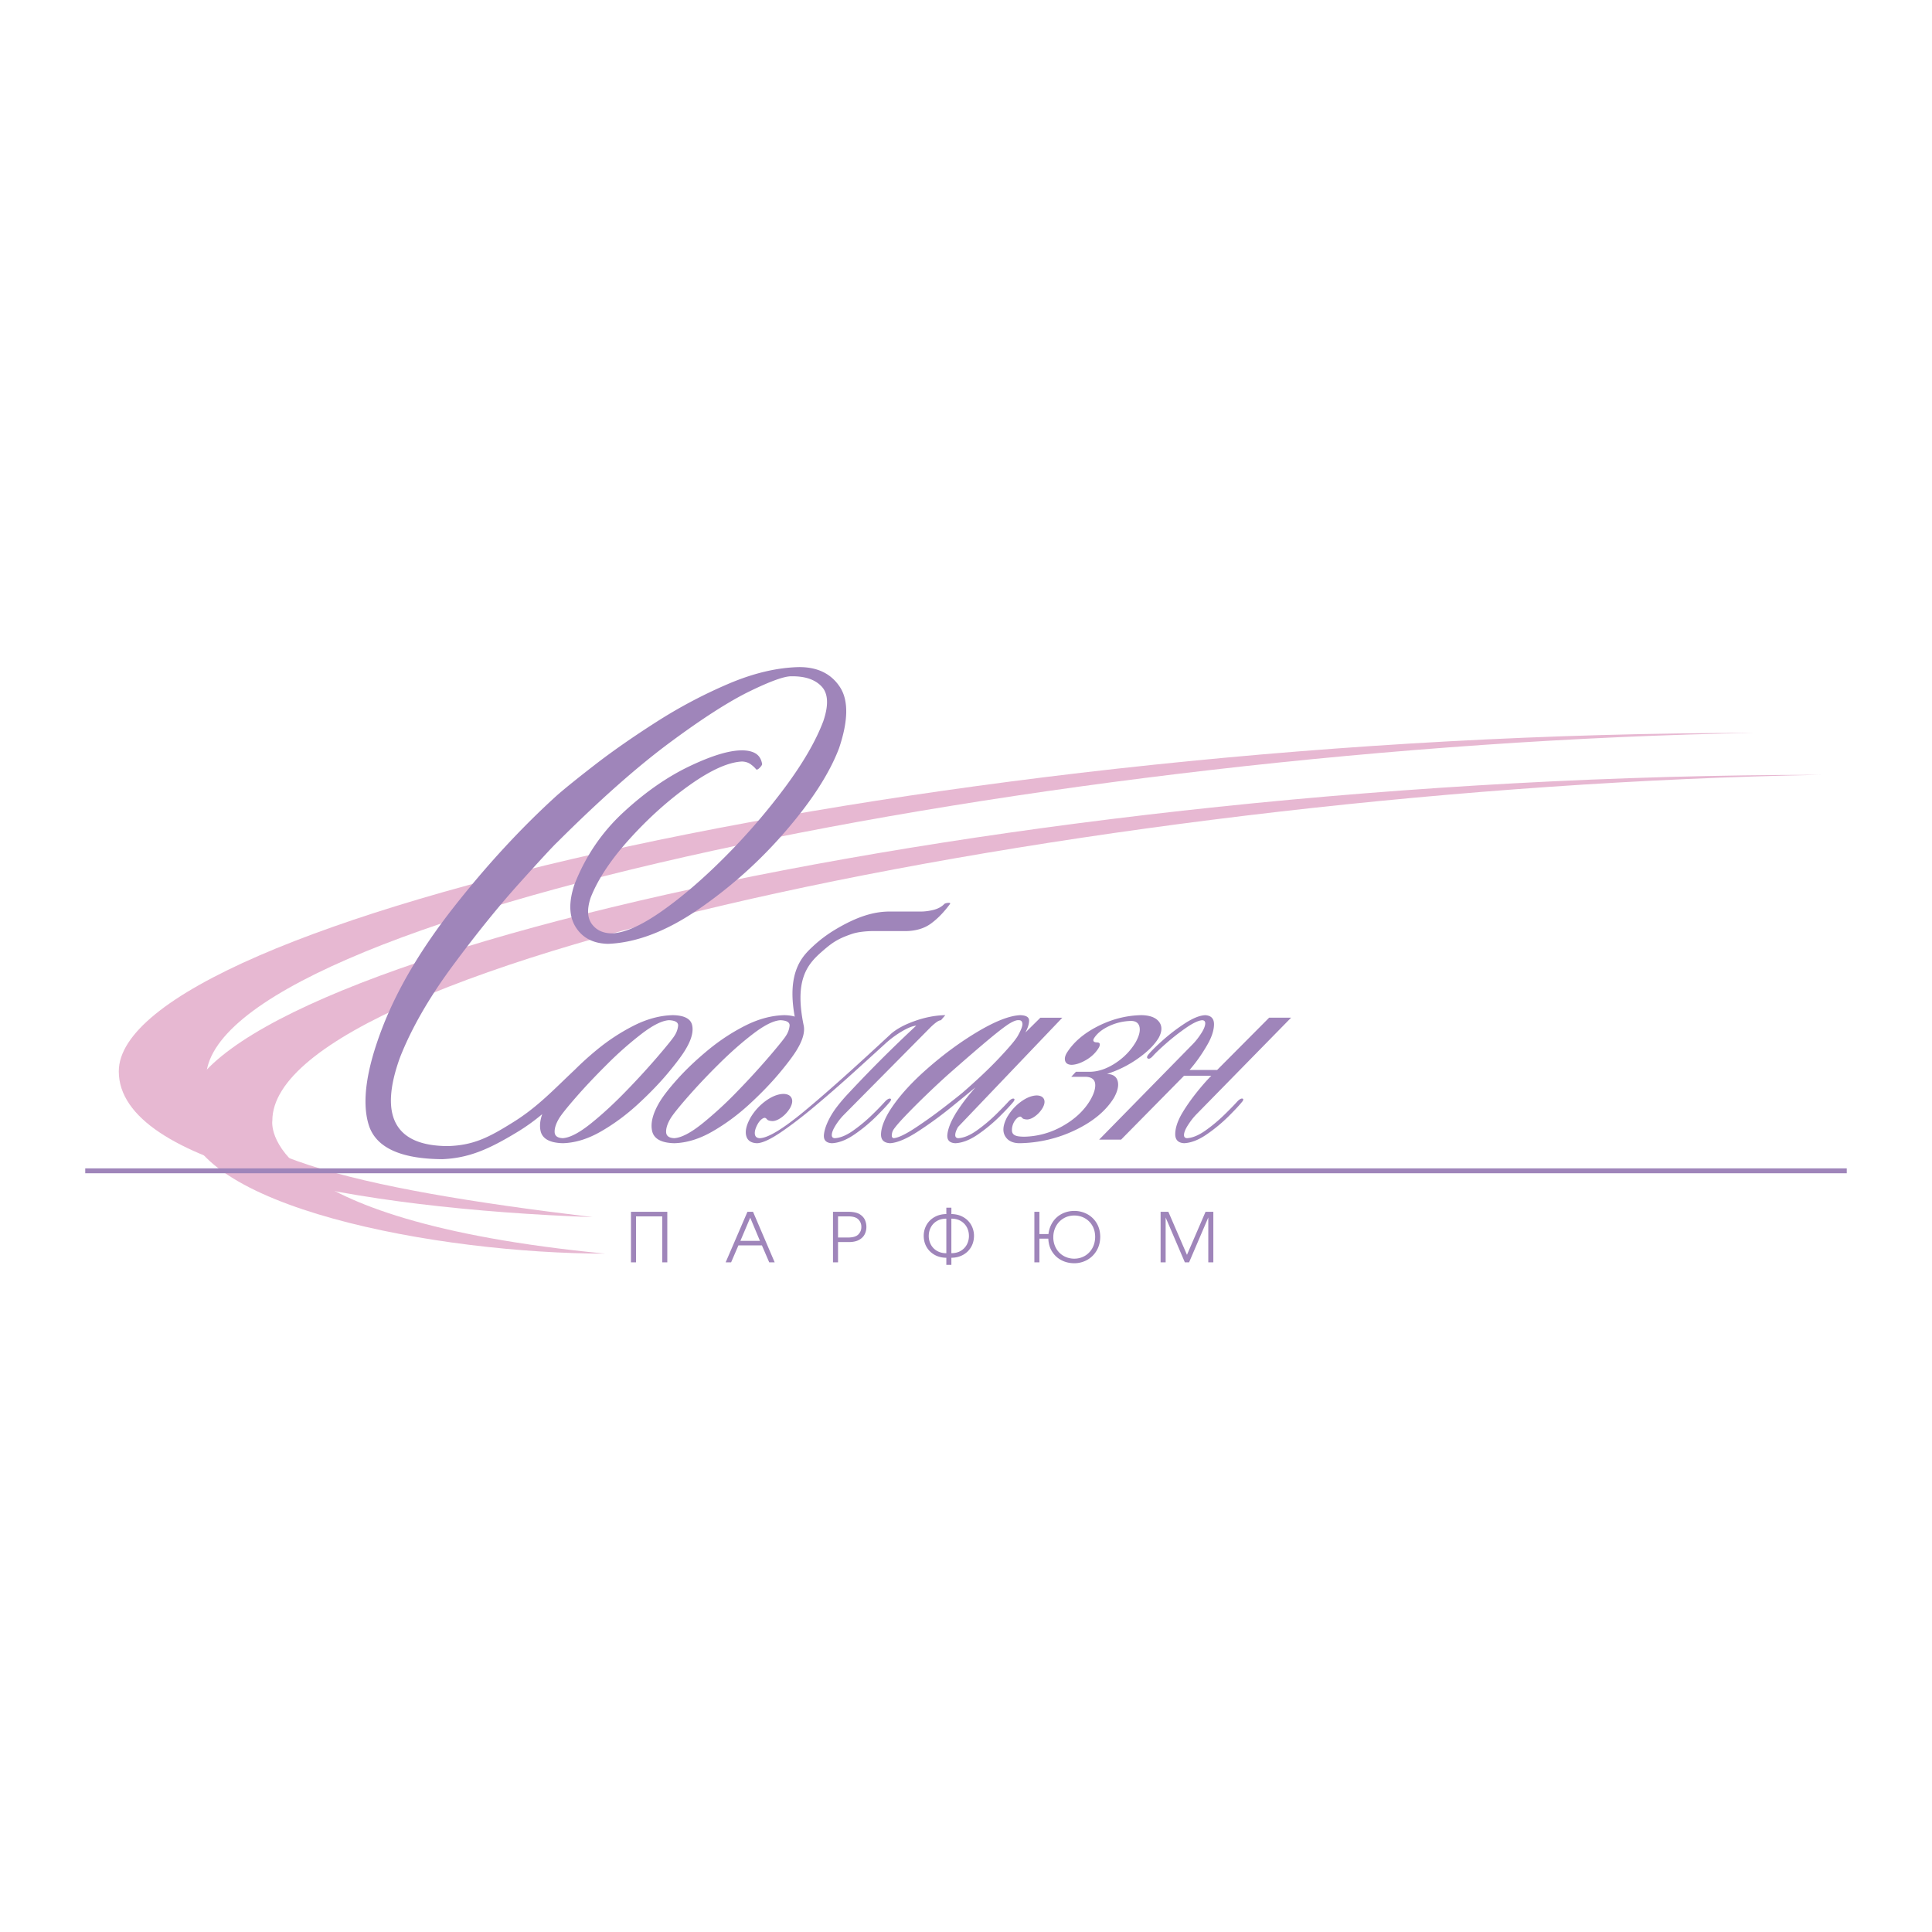 <svg xmlns="http://www.w3.org/2000/svg" width="2500" height="2500" viewBox="0 0 192.756 192.756"><g fill-rule="evenodd" clip-rule="evenodd"><path fill="#fff" d="M0 0h192.756v192.756H0V0z"/><path d="M60.369 125.075c-16.466 0-41.899-4.643-41.899-14.003 0-14.845 81.242-33.767 163.212-33.767-71.139 1.278-154.51 18.557-154.51 34.498-.001 0-1.662 9.889 33.197 13.272z" fill="#e7b8d2"/><path d="M59.135 121.432c-23.517-.845-47.284-5.183-47.284-14.542 0-14.845 81.241-33.768 163.211-33.768-71.139 1.277-154.509 18.557-154.509 34.497 0 7.473 14.572 10.922 38.582 13.813z" fill="#e7b8d2"/><path d="M92.824 102.509c.207-.204.403-.373.588-.51.186-.136.341-.206.468-.212l.435-.505c-.98.018-1.988.209-3.023.573-1.036.364-1.841.8-2.416 1.306-3.579 3.333-6.446 5.894-8.604 7.683s-3.647 2.692-4.471 2.712c-.299-.012-.463-.153-.49-.427s.076-.615.309-1.025c.099-.167.211-.305.337-.412.126-.108.244-.164.354-.168.072.014.146.068.224.163.077.096.258.149.542.164.278-.01.583-.137.915-.381s.608-.552.832-.922c.226-.406.274-.741.146-1.003-.128-.262-.398-.397-.811-.406-.552.017-1.135.245-1.749.687s-1.121.995-1.521 1.662c-.417.742-.563 1.352-.438 1.83.125.477.49.724 1.095.74.535-.025 1.316-.386 2.344-1.081 1.028-.695 2.172-1.571 3.432-2.628a135.385 135.385 0 0 0 3.735-3.254 823.46 823.46 0 0 0 3.252-2.955 10.014 10.014 0 0 1 1.704-1.259c.583-.339 1.048-.523 1.399-.553a143.028 143.028 0 0 0-3.518 3.392 140.083 140.083 0 0 0-3.499 3.636c-.345.384-.64.736-.883 1.057a8.275 8.275 0 0 0-.541.786c-.445.754-.699 1.411-.764 1.974-.065.562.2.857.793.886.703-.035 1.455-.327 2.253-.878a15.755 15.755 0 0 0 2.179-1.802c.653-.651 1.113-1.145 1.378-1.48.117-.169.117-.266 0-.289-.117-.024-.275.06-.474.253a27.6 27.6 0 0 1-1.304 1.343c-.589.577-1.223 1.105-1.901 1.586s-1.292.735-1.839.766c-.209-.009-.31-.119-.303-.331.007-.213.103-.478.285-.794a6.05 6.05 0 0 1 .908-1.196l8.642-8.728zM106.879 107.433l.467-.503h1.451c.809-.021 1.635-.306 2.479-.856s1.518-1.242 2.021-2.075c.344-.613.477-1.12.396-1.52s-.352-.606-.814-.621c-.787.014-1.531.186-2.232.517s-1.203.739-1.504 1.225c-.072.128-.08.227-.025.295.055.069.162.104.324.104.172.004.268.06.283.167s-.025.244-.125.41c-.301.48-.717.875-1.248 1.184-.533.309-1.016.469-1.449.479-.334-.013-.541-.133-.623-.362-.08-.229-.035-.493.133-.794.664-1.077 1.699-1.973 3.107-2.688 1.406-.715 2.861-1.085 4.365-1.112.844.016 1.428.237 1.754.664s.311.966-.045 1.616c-.436.712-1.139 1.404-2.105 2.076a11.193 11.193 0 0 1-3.049 1.507c.588.019.943.253 1.07.705.125.452 0 1.013-.375 1.684-.789 1.282-2.064 2.349-3.826 3.199a13.254 13.254 0 0 1-5.623 1.324c-.691-.015-1.168-.265-1.428-.749s-.178-1.115.244-1.891a.657.657 0 0 1 .049-.07 4.91 4.91 0 0 1 1.334-1.449c.543-.39 1.059-.593 1.547-.607.365.009.605.128.719.36.113.231.07.527-.129.888-.197.327-.443.6-.736.815-.293.217-.564.329-.811.337-.25-.013-.41-.061-.479-.145s-.135-.132-.197-.145c-.098.003-.203.053-.314.148s-.211.218-.299.365a1.658 1.658 0 0 0-.223.896c.033.549.621.584 1.205.598a8.038 8.038 0 0 0 3.855-1.064c1.211-.683 2.123-1.535 2.738-2.559.389-.669.555-1.224.502-1.666-.055-.442-.379-.672-.971-.688h-1.413v.001zM120.855 107.324c-.484.489-.998 1.077-1.539 1.762s-1.004 1.353-1.391 2.006c-.438.758-.66 1.433-.672 2.026s.283.906.887.939c.703-.035 1.453-.327 2.252-.878a15.635 15.635 0 0 0 2.18-1.802c.654-.651 1.113-1.146 1.379-1.481.119-.169.119-.266.002-.29s-.275.061-.475.254c-.281.318-.717.768-1.307 1.344a15.743 15.743 0 0 1-1.9 1.587c-.678.479-1.291.734-1.84.765-.209-.009-.309-.119-.303-.331.008-.212.102-.476.285-.792a7.74 7.74 0 0 1 .342-.521c.172-.243.365-.48.586-.711l9.473-9.666h-2.191l-5.188 5.215h-2.754c.312-.357.613-.738.9-1.142s.578-.855.869-1.358c.438-.758.66-1.434.672-2.027.012-.593-.283-.906-.885-.939-.545.029-1.203.293-1.977.791a18.42 18.42 0 0 0-2.207 1.675c-.697.619-1.207 1.124-1.523 1.516-.117.174-.117.288-.002.344s.264-.011.447-.199c.279-.318.74-.76 1.387-1.326a21.839 21.839 0 0 1 1.99-1.551c.68-.469 1.211-.718 1.592-.746.209.009.309.118.303.33-.008.212-.102.477-.285.793a7.003 7.003 0 0 1-.342.521 6.064 6.064 0 0 1-.586.711l-9.375 9.559h2.191l6.283-6.374h2.722v-.004zM8.504 116.568h175.748v.487H8.504v-.487zM62.952 125.945h.503v-4.586h2.618v4.586h.504v-5.042h-3.625v5.042zM115.793 125.945h.504v-4.476l1.916 4.476h.422l1.916-4.476v4.476h.504v-5.042h-.778l-1.853 4.293-1.856-4.293h-.775v5.042zM56.152 113.556c-.531-.021-.803-.225-.816-.611-.013-.388.131-.835.433-1.345.23-.385.792-1.089 1.685-2.114s1.933-2.128 3.122-3.309a35.38 35.38 0 0 1 3.462-3.052c1.12-.853 2.022-1.3 2.707-1.34.646.03.948.222.908.574a2.203 2.203 0 0 1-.364.983c-.154.255-.674.903-1.562 1.946a76.395 76.395 0 0 1-3.167 3.472c-1.225 1.271-2.42 2.377-3.587 3.316-1.167.94-2.108 1.433-2.821 1.48zm-.009.502c1.245-.033 2.519-.424 3.822-1.176 1.304-.75 2.54-1.664 3.708-2.742s2.174-2.123 3.016-3.137 1.423-1.799 1.745-2.357c.56-.947.766-1.739.618-2.374-.148-.635-.785-.965-1.91-.989-1.279.027-2.577.373-3.896 1.037a20.03 20.03 0 0 0-3.741 2.456 30.463 30.463 0 0 0-2.166 1.962c-2.071 1.945-3.667 3.676-6.087 5.192-2.437 1.526-3.967 2.331-6.538 2.415-2.646-.002-4.375-.74-5.186-2.218-.81-1.476-.684-3.683.377-6.618 1.144-2.908 2.895-5.957 5.254-9.146s4.594-5.955 6.701-8.294c2.108-2.341 3.356-3.689 3.745-4.048 4.2-4.188 7.932-7.493 11.195-9.914s5.941-4.14 8.032-5.155c2.091-1.015 3.479-1.508 4.161-1.478 1.348-.015 2.346.329 2.993 1.031.647.702.698 1.854.152 3.456-.736 1.945-1.987 4.113-3.752 6.503a63.225 63.225 0 0 1-5.949 6.919c-2.202 2.223-4.325 4.056-6.372 5.498-2.046 1.443-3.719 2.19-5.019 2.241-.885-.008-1.553-.321-2.003-.939-.451-.618-.488-1.492-.114-2.622.725-1.849 2.031-3.815 3.918-5.896s3.881-3.865 5.982-5.354c2.101-1.488 3.835-2.266 5.202-2.335.34.013.627.104.86.272.233.168.419.342.558.519.079.044.193-.011.344-.164.15-.154.232-.275.246-.363-.079-.487-.292-.839-.639-1.057-.348-.217-.821-.323-1.419-.319-1.276.01-3.022.546-5.237 1.607-2.214 1.062-4.399 2.588-6.554 4.58-2.155 1.992-3.78 4.389-4.876 7.19-.593 1.776-.548 3.201.135 4.273.683 1.074 1.756 1.624 3.218 1.653 2.831-.109 5.852-1.268 9.062-3.475a45.349 45.349 0 0 0 8.688-7.81c2.582-2.998 4.344-5.737 5.289-8.218.935-2.762.962-4.807.084-6.132s-2.234-1.983-4.067-1.975c-2.195.047-4.535.599-7.019 1.655a49.04 49.04 0 0 0-7.236 3.828c-2.34 1.497-4.394 2.929-6.16 4.298s-3.03 2.39-3.791 3.064c-3.525 3.203-6.926 6.886-10.202 11.05-3.276 4.164-5.665 8.193-7.168 12.088-1.6 4.151-2.058 7.368-1.374 9.646.684 2.279 3.133 3.435 7.348 3.466 2.681-.109 4.686-1.009 7.475-2.699.96-.581 1.77-1.18 2.501-1.794-.218.622-.272 1.18-.164 1.672.175.783.91 1.191 2.21 1.227zM79.29 101.427c-.844-4.604.882-6.138 1.872-7.061a13.118 13.118 0 0 1 2.132-1.598c2.242-1.351 3.877-1.793 5.337-1.823h3.204c.407.004.838-.05 1.292-.163.454-.113.818-.312 1.094-.597.044-.036.111-.063.202-.082s.174-.027.25-.027c.112 0 .149.036.113.108-.607.825-1.245 1.48-1.911 1.965-.667.486-1.509.734-2.527.746h-2.844c-.854-.023-1.843.058-2.506.283-1.431.485-1.992.876-3.092 1.848-1.441 1.272-2.628 2.859-1.73 7.246.147.635-.058 1.427-.618 2.374-.321.559-.903 1.344-1.745 2.357s-1.847 2.059-3.016 3.137-2.405 1.992-3.708 2.742c-1.303.752-2.577 1.143-3.822 1.176-1.299-.035-2.034-.443-2.206-1.225s.066-1.724.713-2.827c.352-.606.955-1.387 1.81-2.341.854-.953 1.87-1.917 3.046-2.89s2.423-1.791 3.741-2.456c1.318-.664 2.616-1.01 3.896-1.037.404.01.745.058 1.023.145zm-12.014 12.129c.714-.047 1.654-.54 2.821-1.479a38.756 38.756 0 0 0 3.587-3.316 75.81 75.81 0 0 0 3.167-3.472c.887-1.043 1.407-1.691 1.561-1.946.202-.303.323-.631.364-.983.041-.353-.262-.544-.908-.574-.685.04-1.586.487-2.706 1.34s-2.274 1.87-3.463 3.052a63.607 63.607 0 0 0-3.122 3.309c-.893 1.025-1.454 1.729-1.685 2.114-.302.51-.446.957-.433 1.345.014.385.286.589.817.61zM101.529 103.378c-.234.398-.846 1.123-1.836 2.174-.988 1.05-2.215 2.209-3.676 3.477-.297.249-.907.732-1.831 1.447-.924.715-1.875 1.396-2.853 2.043s-1.698.992-2.158 1.037c-.15-.02-.217-.126-.2-.317.016-.191.061-.352.133-.479.187-.301.596-.782 1.229-1.443a70.014 70.014 0 0 1 2.112-2.111 83.312 83.312 0 0 1 2.089-1.95c1.876-1.652 3.288-2.871 4.235-3.655.947-.785 1.613-1.289 1.998-1.515.387-.225.676-.325.867-.299.213-.014.334.094.367.321s-.124.65-.476 1.27zm.772-.361c.246-.453.371-.851.371-1.193.002-.343-.291-.522-.881-.541-1.053.046-2.455.586-4.203 1.622-1.75 1.036-3.464 2.296-5.143 3.778-1.68 1.482-2.94 2.916-3.784 4.301-.48.826-.734 1.537-.761 2.135-.026.598.278.911.913.939.725-.048 1.661-.446 2.807-1.195a39.206 39.206 0 0 0 3.331-2.434 263.75 263.75 0 0 0 2.369-1.943c-.62.715-1.096 1.312-1.429 1.792-.333.48-.536.788-.607.924-.444.753-.699 1.41-.763 1.972s.202.856.798.885c.702-.035 1.452-.327 2.251-.877a15.72 15.72 0 0 0 2.176-1.803c.654-.65 1.113-1.145 1.381-1.48.117-.169.117-.266 0-.29s-.275.061-.475.254c-.281.319-.717.767-1.305 1.344a15.797 15.797 0 0 1-1.9 1.586c-.677.479-1.29.734-1.836.765-.21-.009-.312-.119-.306-.331.006-.212.101-.476.283-.792l10.4-10.898h-2.189l-1.498 1.48zM72.398 125.945h.545l.729-1.69h2.345l.729 1.69h.545l-2.16-5.042h-.559l-2.174 5.042zm1.472-2.145l.981-2.311.968 2.311H73.87zM83.611 121.359h1.098c.444.01.762.119.951.326.189.207.282.45.276.73.005.272-.087.514-.276.722-.189.207-.506.316-.951.328h-1.098v-2.106zm-.504 4.586h.504v-2.024h1.091c.423-.004.762-.079 1.017-.224.256-.145.44-.33.554-.558.113-.229.169-.47.167-.724a1.697 1.697 0 0 0-.122-.646c-.087-.232-.256-.433-.508-.602-.251-.168-.621-.257-1.107-.265h-1.595v5.043h-.001zM94.918 121.584c.363.002.676.079.937.233.261.154.462.361.603.621.14.26.211.55.213.87a1.83 1.83 0 0 1-.213.869c-.141.26-.342.468-.603.621-.261.154-.573.232-.937.233v-3.447zm-.502 3.448a1.826 1.826 0 0 1-.937-.233 1.585 1.585 0 0 1-.603-.621 1.818 1.818 0 0 1-.214-.869c.002-.32.073-.61.214-.87.141-.26.341-.467.603-.621.262-.154.573-.231.937-.233v3.447zm0 1.165h.503v-.709c.438-.005.826-.102 1.164-.289s.604-.444.797-.77c.193-.326.292-.7.296-1.121a2.206 2.206 0 0 0-.296-1.121c-.193-.326-.459-.582-.797-.77s-.726-.284-1.164-.29v-.634h-.503v.634c-.438.006-.826.103-1.164.29s-.604.443-.797.77a2.186 2.186 0 0 0-.295 1.121c.003.421.102.795.295 1.121.193.325.459.582.797.77s.726.284 1.164.289v.709zM107.18 125.578a2.138 2.138 0 0 1-1.062-.274 2.005 2.005 0 0 1-.748-.751 2.236 2.236 0 0 1-.281-1.115 2.28 2.28 0 0 1 .279-1.116c.182-.324.43-.58.744-.766.312-.188.67-.281 1.068-.285.395.003.75.095 1.062.274.312.179.561.428.744.746s.275.687.279 1.105c-.004.424-.096.799-.277 1.126s-.43.584-.742.771a2.08 2.08 0 0 1-1.066.285zm-3.477-2.453v-2.222h-.504v5.042h.504v-2.365h.887c.025.511.154.949.393 1.315.236.365.545.646.928.842.381.195.803.294 1.264.296a2.62 2.62 0 0 0 1.314-.343c.391-.224.699-.533.93-.929.229-.395.346-.85.352-1.365-.004-.508-.119-.955-.346-1.342a2.431 2.431 0 0 0-.924-.907 2.709 2.709 0 0 0-1.326-.333 2.685 2.685 0 0 0-1.211.281 2.406 2.406 0 0 0-.91.794 2.69 2.69 0 0 0-.447 1.235h-.904v.001z" fill="#9f85ba"/></g></svg>